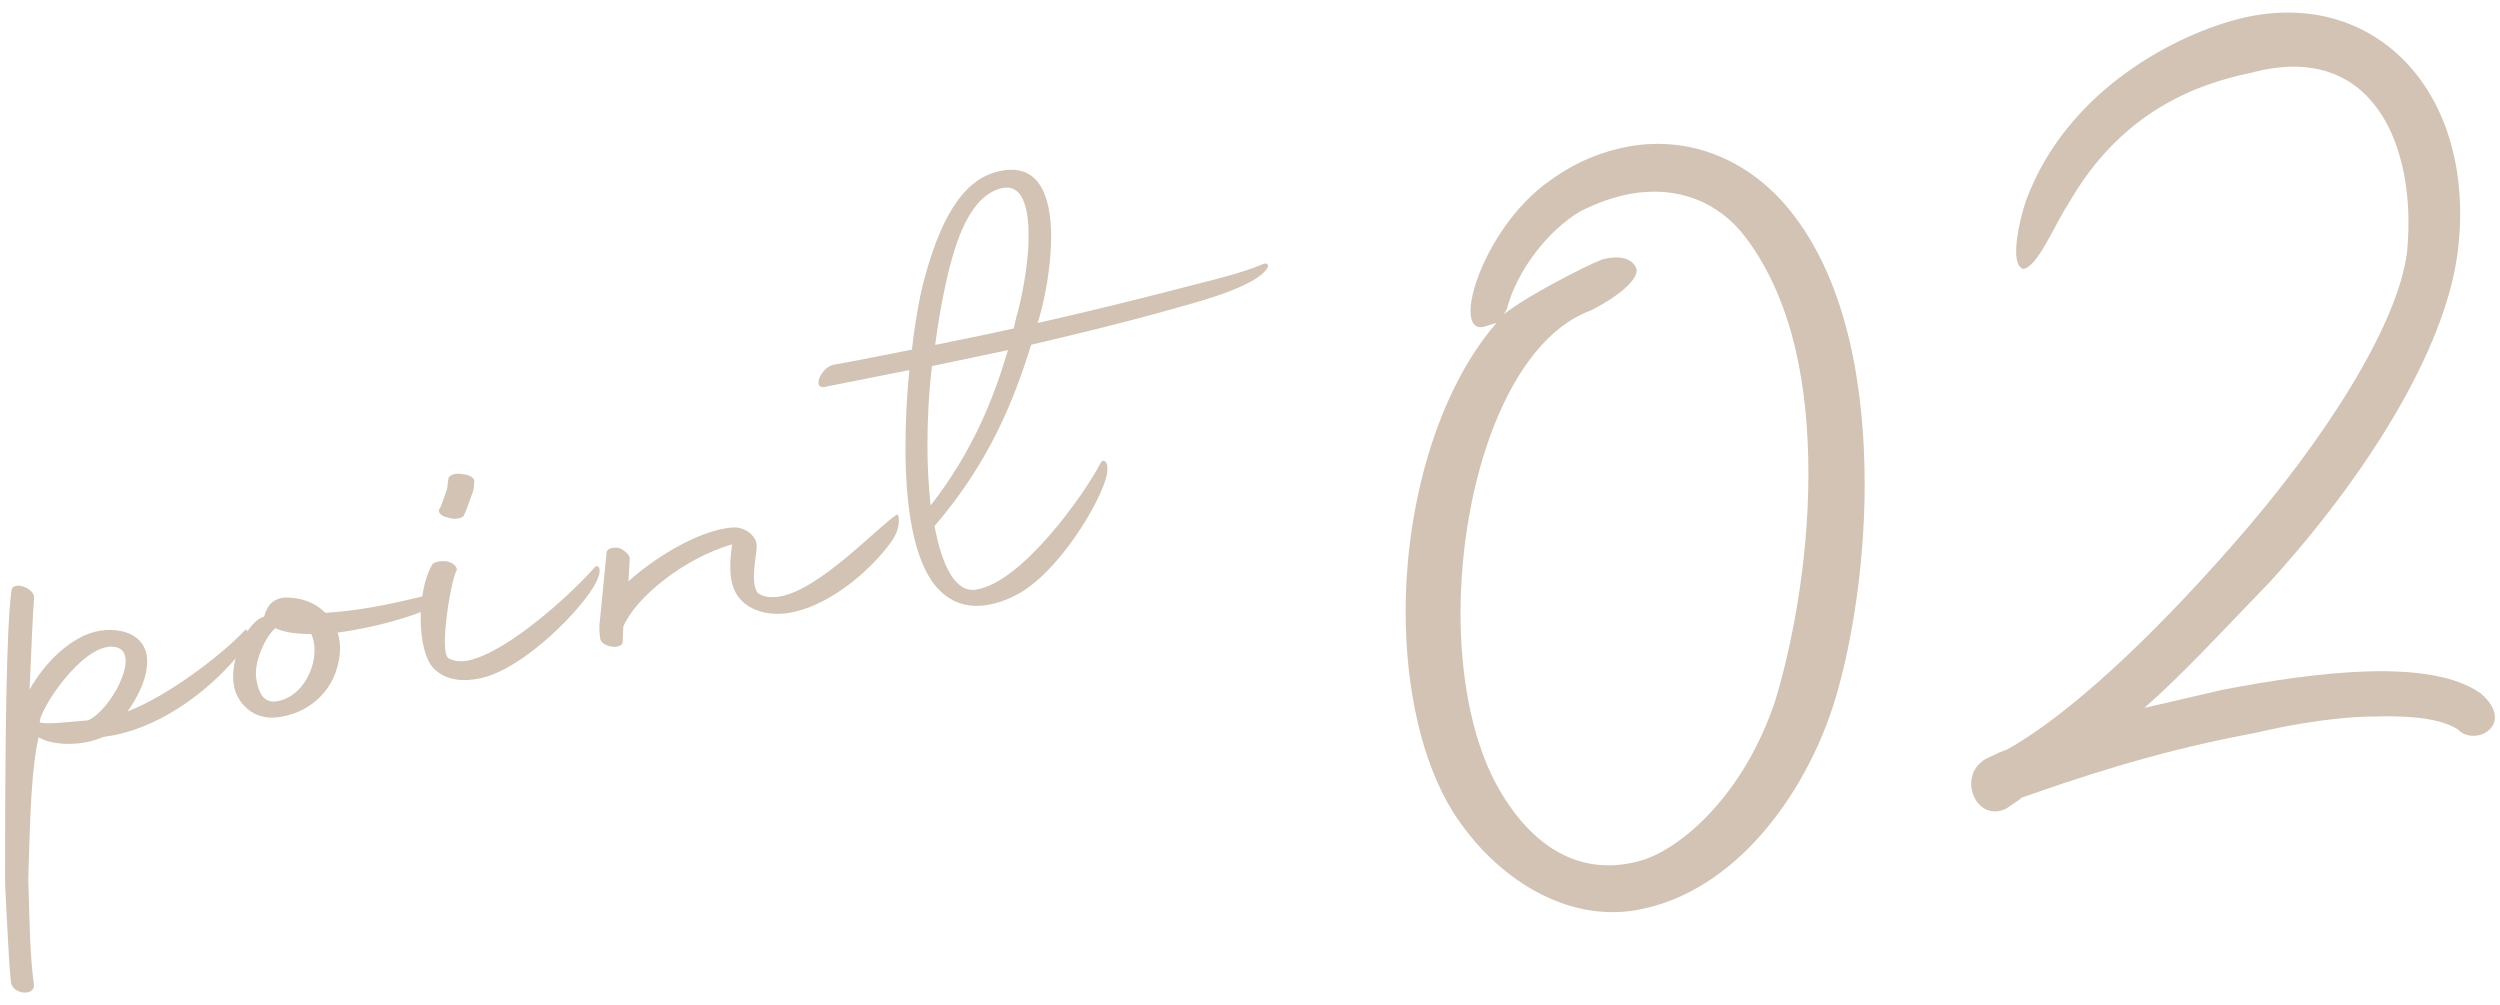 <?xml version="1.0" encoding="utf-8"?>
<!-- Generator: Adobe Illustrator 28.2.0, SVG Export Plug-In . SVG Version: 6.00 Build 0)  -->
<svg version="1.1" id="レイヤー_1" xmlns="http://www.w3.org/2000/svg" xmlns:xlink="http://www.w3.org/1999/xlink" x="0px"
	 y="0px" width="97px" height="39px" viewBox="0 0 97 39" style="enable-background:new 0 0 97 39;" xml:space="preserve">
<style type="text/css">
	.st0{fill:#D2C3B4;}
</style>
<g id="_レイヤー_1-2_00000178166198711170635390000015255964095397104257_">
	<g>
		<g>
			<path class="st0" d="M0.197,34.292c0-5.673,0.05-9.957,0.25-11.391c0.025-0.18,0.25-0.219,0.475-0.134
				c0.25,0.081,0.425,0.274,0.4,0.454c-0.05,0.634-0.1,1.817-0.175,3.53c0.65-1.114,1.425-1.776,2.15-2.104
				c1-0.452,2.576-0.204,2.4,1.226c-0.05,0.584-0.4,1.246-0.75,1.732c1.575-0.603,3.651-2.193,4.526-3.123
				c0.3-0.277,0,0.65-0.25,0.969c-1.275,1.524-3.201,2.864-5.101,3.124l-0.125,0.022c-0.825,0.37-1.851,0.301-2.3,0.105l-0.2-0.09
				c-0.275,1.199-0.325,2.882-0.4,5.495c0.05,1.491,0.05,2.916,0.225,4.134c-0.025,0.429-0.85,0.325-0.9-0.141
				c-0.1-1.032-0.15-2.473-0.225-3.81L0.197,34.292z M4.598,25.143c-1.125-0.451-2.9,2.086-3.051,2.812v0.075
				c0.275,0.102,1.476-0.06,1.875-0.081c0.875-0.404,1.976-2.473,1.175-2.807L4.598,25.143z"/>
			<path class="st0" d="M13.1,24.544c0.1,0.308,0.125,0.678,0.05,1.066c-0.225,1.29-1.25,2.095-2.4,2.223
				c-0.925,0.113-1.55-0.552-1.675-1.229c-0.175-1.019,0.475-2.333,1.05-2.635c0.05-0.009,0.075-0.038,0.125-0.047
				c0.1-0.367,0.275-0.673,0.775-0.736c0.675-0.019,1.225,0.209,1.6,0.593c0.625-0.036,1.275-0.125,1.851-0.227
				c1.175-0.207,2.15-0.479,2.375-0.519c0.725-0.153,0.55,0.203-0.05,0.509C16.251,23.839,14.626,24.35,13.1,24.544z M9.949,26.374
				c0.125,0.703,0.4,0.929,0.875,0.82c1.101-0.244,1.65-1.766,1.25-2.595c-0.575,0.002-1.05-0.064-1.4-0.228l-0.05,0.059
				C10.299,24.737,9.824,25.696,9.949,26.374z"/>
			<path class="st0" d="M16.322,24.001c0-0.774,0.15-1.576,0.425-2.049c0.025-0.129,0.275-0.199,0.575-0.176
				c0.275,0.051,0.425,0.225,0.4,0.354c-0.2,0.235-0.7,3.148-0.325,3.407c0.2,0.115,0.45,0.146,0.725,0.097
				c1.55-0.273,4.201-2.74,4.951-3.623c0.1-0.118,0.35-0.012,0.05,0.591c-0.475,0.959-2.75,3.334-4.476,3.714
				c-0.625,0.135-1.3,0.104-1.775-0.337C16.497,25.645,16.322,24.827,16.322,24.001z M17.072,19.719
				c0.05-0.084,0.225-0.615,0.275-0.748l0.05-0.384c0-0.15,0.275-0.249,0.525-0.192c0.325,0.018,0.525,0.182,0.475,0.316
				c0,0.1,0,0.275-0.075,0.438c-0.05,0.134-0.25,0.719-0.325,0.857c-0.075,0.113-0.375,0.166-0.6,0.081
				C17.097,20.04,16.947,19.841,17.072,19.719z"/>
			<path class="st0" d="M23.284,23.998l0.25-2.543c0-0.175,0.25-0.244,0.5-0.188c0.2,0.09,0.425,0.275,0.4,0.429l-0.05,0.859
				c0.85-0.775,2.65-1.992,4.051-2.089c0.475-0.034,0.925,0.337,0.925,0.712c0,0.425-0.275,1.423,0.05,1.84
				c0.25,0.156,0.525,0.183,0.85,0.125c1.55-0.273,3.726-2.631,4.526-3.172c0.1-0.068,0.2,0.464-0.175,1.005
				c-0.6,0.88-2.226,2.492-3.976,2.8c-0.725,0.128-1.525-0.031-1.975-0.601c-0.25-0.331-0.325-0.743-0.325-1.192
				c0-0.275,0.025-0.554,0.075-0.863c-1.851,0.526-3.751,2.061-4.226,3.195l-0.025,0.579c0.025,0.32-0.85,0.25-0.875-0.146
				C23.259,24.552,23.234,24.307,23.284,23.998z"/>
			<path class="st0" d="M38.334,23.468c-0.875,0.154-1.625-0.138-2.175-0.916c-0.775-1.138-1.025-3.118-1.025-5.168
				c0-1.025,0.05-2.083,0.15-3.025l-3.326,0.661c-0.45,0.029-0.075-0.787,0.4-0.871c0.825-0.145,1.851-0.351,3.025-0.583
				c0.125-1.122,0.3-2.027,0.425-2.524c0.625-2.435,1.5-4.063,2.926-4.39c1.575-0.378,2.05,0.938,2.05,2.538
				c0,1.05-0.2,2.209-0.45,3.104l-0.075,0.239c1.5-0.34,3.076-0.718,4.676-1.125c1.65-0.44,3.101-0.747,3.976-1.125
				c0.175-0.081,0.325-0.107,0.275,0.101c-0.45,0.754-2.7,1.326-3.9,1.663c-1.925,0.539-3.626,0.939-5.276,1.33
				c-0.675,2.168-1.625,4.561-3.75,7.035c0.3,1.597,0.825,2.579,1.6,2.467c1.8-0.268,4.251-3.749,4.851-4.93
				c0.075-0.138,0.35-0.111,0.225,0.51c-0.225,1.014-1.9,3.834-3.551,4.65C39.01,23.3,38.66,23.412,38.334,23.468L38.334,23.468z
				 M36.159,14.204c-0.125,1.072-0.175,2.13-0.175,3.081c0,0.85,0.05,1.615,0.125,2.327c1.625-2.086,2.45-4.156,3-6.028
				L36.159,14.204L36.159,14.204z M36.284,13.382c0.925-0.188,1.976-0.398,3.051-0.638c0.05-0.234,0.1-0.468,0.175-0.706
				c0.225-0.914,0.4-1.995,0.4-2.895c0-1.175-0.275-2.026-1.05-1.84c-1.175,0.283-1.775,1.888-2.176,3.758
				c-0.175,0.781-0.3,1.578-0.4,2.32V13.382z"/>
		</g>
		<g>
			<path class="st0" d="M56.388,31.524c-1.232-1.967-1.849-4.826-1.849-7.794c0-4.144,1.232-8.561,3.529-11.206l-0.393,0.125
				c-1.456,0.537-0.224-3.768,2.464-5.643c1.009-0.738,2.072-1.149,3.081-1.327c2.464-0.434,4.816,0.607,6.385,2.683
				c2.072,2.714,2.744,6.684,2.744,10.436c0,3.472-0.616,6.716-1.232,8.617c-1.12,3.445-3.809,7.224-7.617,7.895
				C60.812,35.784,58.068,34.14,56.388,31.524z M70.166,18.399c0-3.304-0.56-6.677-2.408-9.151c-1.064-1.437-2.688-2.046-4.481-1.73
				c-0.616,0.109-1.288,0.339-1.96,0.682c-1.232,0.721-2.464,2.283-2.856,3.808l-0.112,0.188c0.896-0.718,3.081-1.832,3.809-2.128
				c0.616-0.164,1.176-0.095,1.344,0.379c0.057,0.606-1.4,1.423-1.792,1.604c-3.192,1.179-5.041,6.656-5.041,11.752
				c0,2.632,0.504,5.175,1.568,6.948c1.176,1.977,3.024,3.387,5.544,2.606c1.456-0.481,3.864-2.473,5.096-6.163
				C69.493,25.181,70.166,21.871,70.166,18.399z"/>
			<path class="st0" d="M92.106,27.802c-0.952,0-2.072,0.141-3.249,0.349c-0.616,0.108-1.232,0.273-1.904,0.392
				c-3.472,0.668-6.553,1.716-8.457,2.387l-0.056,0.01l-0.056,0.065l-0.56,0.379c-1.176,0.543-1.904-1.288-0.784-1.934l0.56-0.267
				l0.28-0.105c2.353-1.311,5.544-4.282,8.681-7.859c3.64-4.114,6.497-8.649,6.833-11.453c0.392-4.045-1.288-8.229-6.049-6.941
				c-2.016,0.412-5.041,1.449-7.112,5.118c-0.448,0.639-1.176,2.447-1.736,2.49c-0.561-0.182-0.112-1.997,0.112-2.652
				c1.625-4.375,5.937-6.479,8.345-7.071c5.208-1.254,9.185,2.917,8.401,9.102c-0.504,3.841-3.584,8.696-7.281,12.764
				c-1.512,1.555-2.856,3.023-4.256,4.334l-0.617,0.557l3.024-0.701c3.641-0.698,8.065-1.254,10.025,0.136
				c1.4,1.209-0.224,2.111-0.896,1.39C94.85,27.989,94.01,27.745,92.106,27.802L92.106,27.802z"/>
		</g>
	</g>
</g>
</svg>
